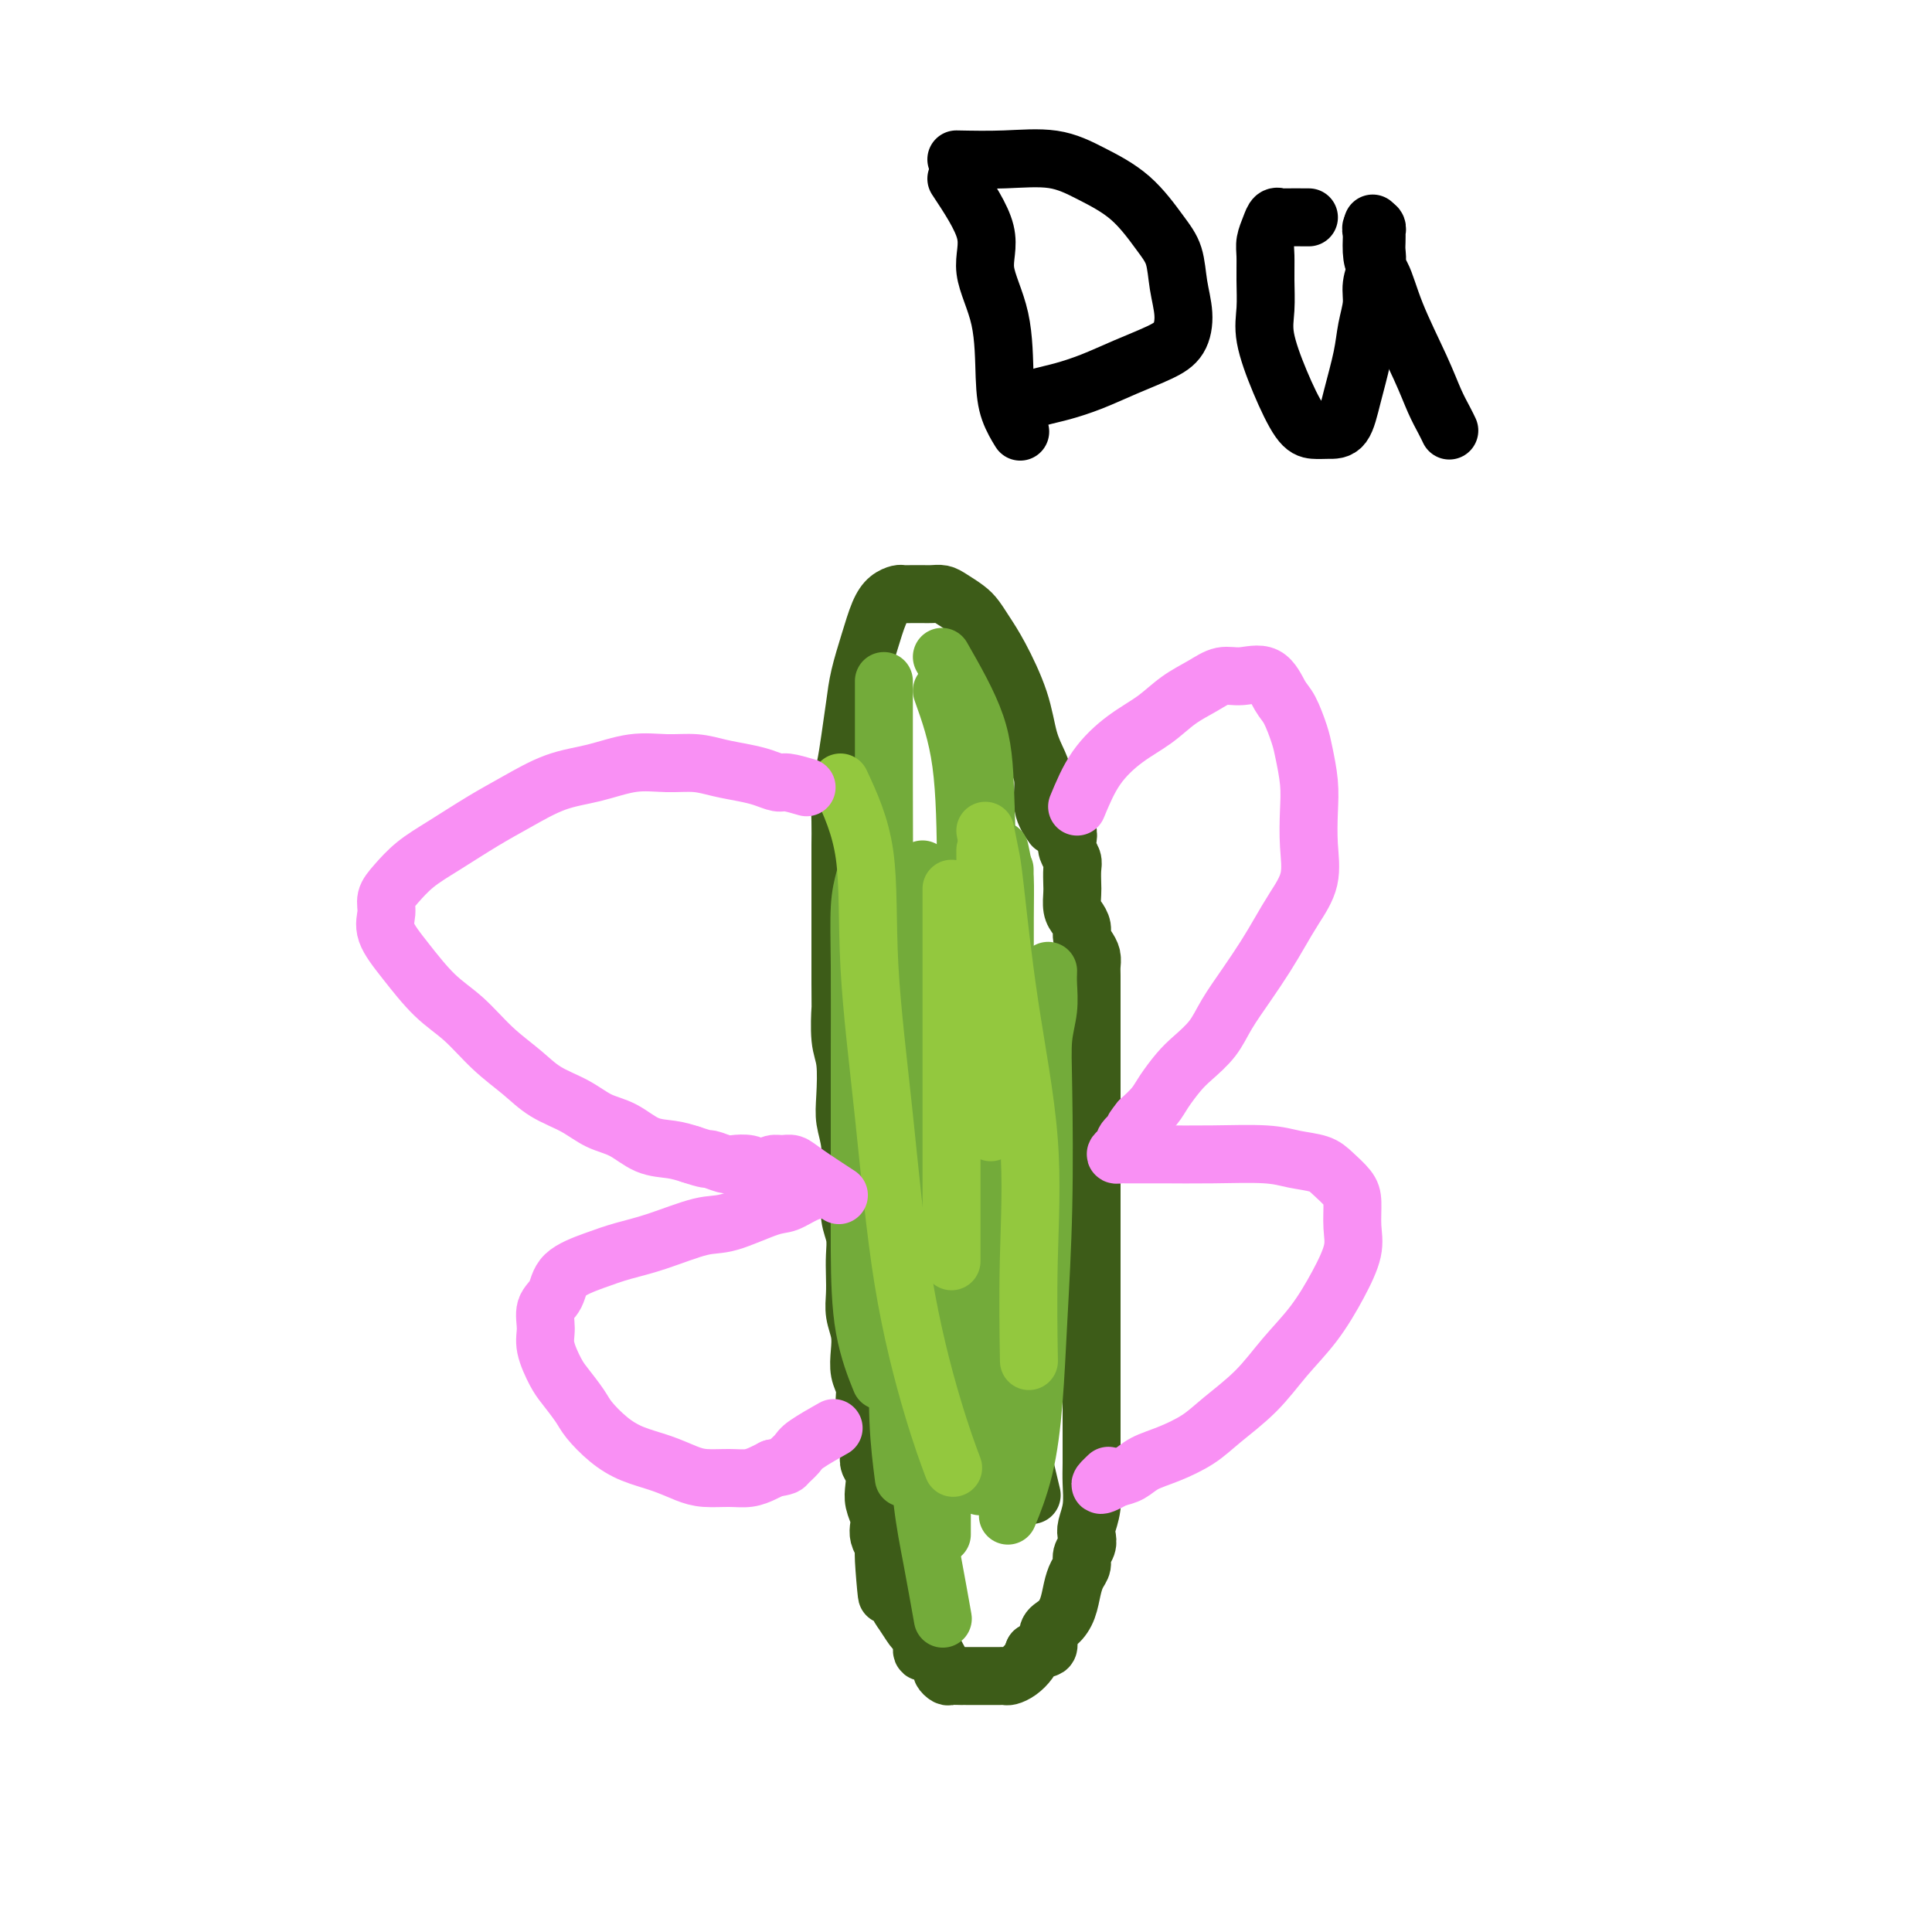<svg viewBox='0 0 400 400' version='1.1' xmlns='http://www.w3.org/2000/svg' xmlns:xlink='http://www.w3.org/1999/xlink'><g fill='none' stroke='#3D5C18' stroke-width='12' stroke-linecap='round' stroke-linejoin='round'><path d='M218,171c-0.862,-1.218 -1.724,-2.436 -2,-4c-0.276,-1.564 0.033,-3.474 0,-5c-0.033,-1.526 -0.407,-2.666 -1,-4c-0.593,-1.334 -1.405,-2.861 -2,-5c-0.595,-2.139 -0.973,-4.891 -2,-8c-1.027,-3.109 -2.701,-6.577 -4,-9c-1.299,-2.423 -2.221,-3.802 -3,-5c-0.779,-1.198 -1.416,-2.216 -2,-3c-0.584,-0.784 -1.115,-1.334 -2,-2c-0.885,-0.666 -2.124,-1.446 -3,-2c-0.876,-0.554 -1.391,-0.880 -2,-1c-0.609,-0.120 -1.314,-0.033 -2,0c-0.686,0.033 -1.353,0.011 -2,0c-0.647,-0.011 -1.276,-0.010 -2,0c-0.724,0.010 -1.545,0.030 -2,0c-0.455,-0.030 -0.545,-0.109 -1,0c-0.455,0.109 -1.274,0.407 -2,1c-0.726,0.593 -1.361,1.483 -2,3c-0.639,1.517 -1.284,3.661 -2,6c-0.716,2.339 -1.502,4.871 -2,7c-0.498,2.129 -0.708,3.853 -1,6c-0.292,2.147 -0.667,4.716 -1,7c-0.333,2.284 -0.625,4.283 -1,6c-0.375,1.717 -0.832,3.153 -1,5c-0.168,1.847 -0.045,4.103 0,6c0.045,1.897 0.012,3.433 0,5c-0.012,1.567 -0.003,3.166 0,5c0.003,1.834 0.001,3.904 0,6c-0.001,2.096 -0.000,4.218 0,6c0.000,1.782 0.000,3.223 0,5c-0.000,1.777 -0.000,3.888 0,6'/><path d='M174,203c0.016,7.084 0.056,5.293 0,6c-0.056,0.707 -0.207,3.912 0,6c0.207,2.088 0.773,3.059 1,5c0.227,1.941 0.114,4.853 0,7c-0.114,2.147 -0.228,3.529 0,5c0.228,1.471 0.797,3.029 1,5c0.203,1.971 0.040,4.354 0,6c-0.040,1.646 0.042,2.554 0,4c-0.042,1.446 -0.207,3.429 0,5c0.207,1.571 0.787,2.730 1,4c0.213,1.270 0.061,2.650 0,4c-0.061,1.350 -0.030,2.671 0,4c0.030,1.329 0.060,2.666 0,4c-0.060,1.334 -0.208,2.664 0,4c0.208,1.336 0.774,2.677 1,4c0.226,1.323 0.113,2.627 0,4c-0.113,1.373 -0.228,2.815 0,4c0.228,1.185 0.797,2.112 1,3c0.203,0.888 0.041,1.736 0,3c-0.041,1.264 0.041,2.944 0,4c-0.041,1.056 -0.203,1.490 0,2c0.203,0.510 0.773,1.098 1,2c0.227,0.902 0.112,2.117 0,3c-0.112,0.883 -0.223,1.434 0,2c0.223,0.566 0.778,1.149 1,2c0.222,0.851 0.111,1.971 0,3c-0.111,1.029 -0.223,1.966 0,3c0.223,1.034 0.781,2.164 1,3c0.219,0.836 0.097,1.379 0,2c-0.097,0.621 -0.171,1.320 0,2c0.171,0.680 0.585,1.340 1,2'/><path d='M183,320c1.343,18.685 0.202,6.897 0,3c-0.202,-3.897 0.536,0.095 1,2c0.464,1.905 0.653,1.722 1,2c0.347,0.278 0.852,1.015 1,2c0.148,0.985 -0.061,2.217 0,3c0.061,0.783 0.393,1.118 1,2c0.607,0.882 1.490,2.313 2,3c0.510,0.687 0.647,0.631 1,1c0.353,0.369 0.922,1.163 1,2c0.078,0.837 -0.334,1.715 0,2c0.334,0.285 1.413,-0.025 2,0c0.587,0.025 0.681,0.385 1,1c0.319,0.615 0.862,1.485 1,2c0.138,0.515 -0.131,0.674 0,1c0.131,0.326 0.662,0.819 1,1c0.338,0.181 0.485,0.048 1,0c0.515,-0.048 1.399,-0.013 2,0c0.601,0.013 0.921,0.003 1,0c0.079,-0.003 -0.081,-0.001 0,0c0.081,0.001 0.403,0.000 1,0c0.597,-0.000 1.469,-0.000 2,0c0.531,0.000 0.720,-0.000 1,0c0.280,0.000 0.652,0.001 1,0c0.348,-0.001 0.673,-0.002 1,0c0.327,0.002 0.654,0.009 1,0c0.346,-0.009 0.709,-0.033 1,0c0.291,0.033 0.511,0.122 1,0c0.489,-0.122 1.247,-0.456 2,-1c0.753,-0.544 1.501,-1.298 2,-2c0.499,-0.702 0.750,-1.351 1,-2'/><path d='M214,342c1.478,-0.841 2.672,-0.444 3,-1c0.328,-0.556 -0.211,-2.064 0,-3c0.211,-0.936 1.171,-1.300 2,-2c0.829,-0.700 1.528,-1.734 2,-3c0.472,-1.266 0.719,-2.762 1,-4c0.281,-1.238 0.597,-2.219 1,-3c0.403,-0.781 0.891,-1.363 1,-2c0.109,-0.637 -0.163,-1.330 0,-2c0.163,-0.670 0.762,-1.316 1,-2c0.238,-0.684 0.116,-1.406 0,-2c-0.116,-0.594 -0.227,-1.061 0,-2c0.227,-0.939 0.793,-2.350 1,-4c0.207,-1.650 0.055,-3.539 0,-5c-0.055,-1.461 -0.015,-2.493 0,-4c0.015,-1.507 0.004,-3.489 0,-5c-0.004,-1.511 -0.001,-2.550 0,-4c0.001,-1.450 0.000,-3.311 0,-5c-0.000,-1.689 -0.000,-3.207 0,-5c0.000,-1.793 0.000,-3.859 0,-6c-0.000,-2.141 -0.000,-4.355 0,-7c0.000,-2.645 0.000,-5.722 0,-8c-0.000,-2.278 -0.000,-3.757 0,-5c0.000,-1.243 0.000,-2.250 0,-4c-0.000,-1.750 -0.000,-4.243 0,-6c0.000,-1.757 0.000,-2.777 0,-4c-0.000,-1.223 -0.000,-2.647 0,-4c0.000,-1.353 0.000,-2.633 0,-4c-0.000,-1.367 -0.000,-2.820 0,-4c0.000,-1.180 0.000,-2.087 0,-3c-0.000,-0.913 -0.000,-1.832 0,-3c0.000,-1.168 0.000,-2.584 0,-4'/><path d='M226,222c-0.000,-14.700 -0.000,-6.451 0,-4c0.000,2.451 0.000,-0.898 0,-3c-0.000,-2.102 -0.000,-2.958 0,-4c0.000,-1.042 0.001,-2.271 0,-3c-0.001,-0.729 -0.003,-0.958 0,-2c0.003,-1.042 0.011,-2.898 0,-4c-0.011,-1.102 -0.041,-1.450 0,-2c0.041,-0.550 0.152,-1.302 0,-2c-0.152,-0.698 -0.566,-1.341 -1,-2c-0.434,-0.659 -0.887,-1.335 -1,-2c-0.113,-0.665 0.113,-1.318 0,-2c-0.113,-0.682 -0.567,-1.394 -1,-2c-0.433,-0.606 -0.847,-1.107 -1,-2c-0.153,-0.893 -0.045,-2.179 0,-3c0.045,-0.821 0.026,-1.179 0,-2c-0.026,-0.821 -0.058,-2.107 0,-3c0.058,-0.893 0.208,-1.394 0,-2c-0.208,-0.606 -0.773,-1.318 -1,-2c-0.227,-0.682 -0.117,-1.335 0,-2c0.117,-0.665 0.242,-1.341 0,-2c-0.242,-0.659 -0.852,-1.300 -1,-2c-0.148,-0.700 0.167,-1.459 0,-2c-0.167,-0.541 -0.815,-0.863 -1,-1c-0.185,-0.137 0.094,-0.089 0,0c-0.094,0.089 -0.561,0.220 -1,0c-0.439,-0.220 -0.849,-0.790 -1,-1c-0.151,-0.210 -0.043,-0.060 0,0c0.043,0.060 0.022,0.030 0,0'/><path d='M178,180c-0.510,2.408 -1.020,4.816 -1,9c0.020,4.184 0.570,10.144 2,17c1.430,6.856 3.739,14.609 6,23c2.261,8.391 4.473,17.420 7,26c2.527,8.580 5.368,16.712 8,24c2.632,7.288 5.055,13.731 7,19c1.945,5.269 3.413,9.362 4,11c0.587,1.638 0.294,0.819 0,0'/><path d='M204,186c-0.302,1.222 -0.604,2.445 -1,5c-0.396,2.555 -0.886,6.443 -1,9c-0.114,2.557 0.149,3.782 0,11c-0.149,7.218 -0.710,20.430 0,33c0.710,12.570 2.691,24.500 5,36c2.309,11.500 4.945,22.572 6,27c1.055,4.428 0.527,2.214 0,0'/></g>
<g fill='none' stroke='#73AB3A' stroke-width='12' stroke-linecap='round' stroke-linejoin='round'><path d='M195,143c1.580,4.418 3.160,8.837 4,15c0.840,6.163 0.941,14.071 1,22c0.059,7.929 0.076,15.878 0,25c-0.076,9.122 -0.244,19.417 0,27c0.244,7.583 0.900,12.455 1,18c0.100,5.545 -0.358,11.762 0,18c0.358,6.238 1.531,12.497 2,15c0.469,2.503 0.235,1.252 0,0'/><path d='M191,180c-0.362,1.956 -0.724,3.912 -1,7c-0.276,3.088 -0.467,7.306 -1,14c-0.533,6.694 -1.407,15.862 -2,25c-0.593,9.138 -0.905,18.247 -1,27c-0.095,8.753 0.026,17.150 0,24c-0.026,6.850 -0.199,12.152 0,17c0.199,4.848 0.771,9.242 1,11c0.229,1.758 0.114,0.879 0,0'/><path d='M179,182c-0.423,1.616 -0.846,3.233 -1,6c-0.154,2.767 -0.041,6.686 0,12c0.041,5.314 0.008,12.024 0,19c-0.008,6.976 0.009,14.217 0,21c-0.009,6.783 -0.044,13.107 0,19c0.044,5.893 0.166,11.356 1,16c0.834,4.644 2.381,8.470 3,10c0.619,1.530 0.309,0.765 0,0'/><path d='M183,141c-0.001,0.690 -0.001,1.381 0,2c0.001,0.619 0.004,1.167 0,4c-0.004,2.833 -0.015,7.950 0,15c0.015,7.050 0.056,16.034 0,24c-0.056,7.966 -0.207,14.914 0,23c0.207,8.086 0.774,17.310 1,21c0.226,3.690 0.113,1.845 0,0'/><path d='M195,136c2.748,4.813 5.495,9.627 7,14c1.505,4.373 1.766,8.306 2,15c0.234,6.694 0.441,16.150 1,24c0.559,7.850 1.469,14.094 2,21c0.531,6.906 0.681,14.475 1,22c0.319,7.525 0.805,15.007 1,18c0.195,2.993 0.097,1.496 0,0'/><path d='M207,176c0.423,2.012 0.846,4.024 1,6c0.154,1.976 0.037,3.915 0,8c-0.037,4.085 0.004,10.314 0,16c-0.004,5.686 -0.054,10.829 0,16c0.054,5.171 0.211,10.372 0,16c-0.211,5.628 -0.788,11.684 -1,16c-0.212,4.316 -0.057,6.893 0,11c0.057,4.107 0.016,9.745 0,12c-0.016,2.255 -0.008,1.128 0,0'/><path d='M208,180c0.000,1.116 0.001,2.232 0,4c-0.001,1.768 -0.003,4.188 0,6c0.003,1.812 0.012,3.014 0,5c-0.012,1.986 -0.043,4.754 0,9c0.043,4.246 0.162,9.970 0,16c-0.162,6.030 -0.604,12.364 -1,18c-0.396,5.636 -0.745,10.572 -1,16c-0.255,5.428 -0.415,11.346 -1,18c-0.585,6.654 -1.596,14.044 -2,17c-0.404,2.956 -0.202,1.478 0,0'/><path d='M182,269c1.304,1.074 2.608,2.148 3,3c0.392,0.852 -0.127,1.484 0,2c0.127,0.516 0.901,0.918 1,2c0.099,1.082 -0.478,2.845 0,6c0.478,3.155 2.009,7.702 3,13c0.991,5.298 1.441,11.348 2,16c0.559,4.652 1.227,7.906 2,12c0.773,4.094 1.649,9.027 2,11c0.351,1.973 0.175,0.987 0,0'/><path d='M191,241c0.839,-1.258 1.679,-2.517 2,-4c0.321,-1.483 0.125,-3.192 0,-4c-0.125,-0.808 -0.177,-0.717 0,-1c0.177,-0.283 0.583,-0.942 1,1c0.417,1.942 0.844,6.483 1,12c0.156,5.517 0.042,12.008 0,18c-0.042,5.992 -0.011,11.484 0,17c0.011,5.516 0.003,11.056 0,16c-0.003,4.944 -0.001,9.293 0,13c0.001,3.707 0.000,6.774 0,8c-0.000,1.226 -0.000,0.613 0,0'/><path d='M217,201c-0.030,0.835 -0.060,1.671 0,3c0.060,1.329 0.209,3.152 0,5c-0.209,1.848 -0.777,3.720 -1,6c-0.223,2.280 -0.103,4.969 0,11c0.103,6.031 0.188,15.404 0,24c-0.188,8.596 -0.650,16.417 -1,23c-0.350,6.583 -0.589,11.930 -1,17c-0.411,5.070 -0.995,9.865 -2,14c-1.005,4.135 -2.430,7.610 -3,9c-0.570,1.390 -0.285,0.695 0,0'/><path d='M209,246c-0.438,2.860 -0.877,5.721 -1,8c-0.123,2.279 0.068,3.978 0,7c-0.068,3.022 -0.397,7.368 -1,11c-0.603,3.632 -1.481,6.551 -2,11c-0.519,4.449 -0.678,10.429 -1,15c-0.322,4.571 -0.806,7.735 -1,9c-0.194,1.265 -0.097,0.633 0,0'/></g>
<g fill='none' stroke='#93C83E' stroke-width='12' stroke-linecap='round' stroke-linejoin='round'><path d='M174,162c2.069,4.449 4.139,8.898 5,15c0.861,6.102 0.515,13.857 1,23c0.485,9.143 1.801,19.674 3,31c1.199,11.326 2.280,23.448 4,34c1.720,10.552 4.078,19.533 6,26c1.922,6.467 3.406,10.419 4,12c0.594,1.581 0.297,0.790 0,0'/><path d='M204,172c0.368,1.865 0.736,3.729 1,5c0.264,1.271 0.425,1.947 1,7c0.575,5.053 1.566,14.481 3,24c1.434,9.519 3.312,19.129 4,28c0.688,8.871 0.185,17.004 0,25c-0.185,7.996 -0.053,15.856 0,19c0.053,3.144 0.026,1.572 0,0'/><path d='M204,176c0.030,6.452 0.060,12.905 0,18c-0.060,5.095 -0.208,8.833 0,16c0.208,7.167 0.774,17.762 1,22c0.226,4.238 0.113,2.119 0,0'/><path d='M197,184c0.000,5.046 0.000,10.093 0,15c0.000,4.907 0.000,9.676 0,14c0.000,4.324 0.000,8.203 0,17c0.000,8.797 0.000,22.514 0,28c-0.000,5.486 0.000,2.743 0,0'/></g>
<g fill='none' stroke='#F990F4' stroke-width='12' stroke-linecap='round' stroke-linejoin='round'><path d='M167,163c-1.531,-0.446 -3.063,-0.893 -4,-1c-0.937,-0.107 -1.281,0.125 -2,0c-0.719,-0.125 -1.814,-0.607 -3,-1c-1.186,-0.393 -2.464,-0.695 -4,-1c-1.536,-0.305 -3.332,-0.611 -5,-1c-1.668,-0.389 -3.209,-0.860 -5,-1c-1.791,-0.140 -3.832,0.052 -6,0c-2.168,-0.052 -4.464,-0.346 -7,0c-2.536,0.346 -5.314,1.334 -8,2c-2.686,0.666 -5.281,1.009 -8,2c-2.719,0.991 -5.561,2.628 -8,4c-2.439,1.372 -4.475,2.478 -7,4c-2.525,1.522 -5.537,3.460 -8,5c-2.463,1.540 -4.375,2.682 -6,4c-1.625,1.318 -2.961,2.811 -4,4c-1.039,1.189 -1.781,2.075 -2,3c-0.219,0.925 0.085,1.890 0,3c-0.085,1.110 -0.559,2.365 0,4c0.559,1.635 2.151,3.651 4,6c1.849,2.349 3.956,5.031 6,7c2.044,1.969 4.027,3.226 6,5c1.973,1.774 3.937,4.065 6,6c2.063,1.935 4.224,3.514 6,5c1.776,1.486 3.166,2.878 5,4c1.834,1.122 4.111,1.974 6,3c1.889,1.026 3.390,2.225 5,3c1.610,0.775 3.328,1.125 5,2c1.672,0.875 3.296,2.274 5,3c1.704,0.726 3.487,0.779 5,1c1.513,0.221 2.757,0.611 4,1'/><path d='M143,239c3.684,1.250 3.396,0.874 4,1c0.604,0.126 2.102,0.755 3,1c0.898,0.245 1.195,0.107 2,0c0.805,-0.107 2.117,-0.183 3,0c0.883,0.183 1.337,0.623 2,1c0.663,0.377 1.537,0.689 2,1c0.463,0.311 0.516,0.619 1,1c0.484,0.381 1.400,0.833 2,1c0.600,0.167 0.886,0.048 1,0c0.114,-0.048 0.057,-0.024 0,0'/><path d='M159,242c0.245,-0.430 0.491,-0.861 1,-1c0.509,-0.139 1.283,0.012 2,0c0.717,-0.012 1.378,-0.189 2,0c0.622,0.189 1.206,0.743 3,2c1.794,1.257 4.798,3.216 6,4c1.202,0.784 0.601,0.392 0,0'/><path d='M171,246c-1.303,0.203 -2.605,0.406 -4,1c-1.395,0.594 -2.881,1.581 -4,2c-1.119,0.419 -1.869,0.272 -4,1c-2.131,0.728 -5.642,2.330 -8,3c-2.358,0.670 -3.563,0.408 -6,1c-2.437,0.592 -6.105,2.038 -9,3c-2.895,0.962 -5.018,1.439 -7,2c-1.982,0.561 -3.823,1.206 -6,2c-2.177,0.794 -4.690,1.736 -6,3c-1.310,1.264 -1.417,2.849 -2,4c-0.583,1.151 -1.644,1.868 -2,3c-0.356,1.132 -0.008,2.681 0,4c0.008,1.319 -0.323,2.410 0,4c0.323,1.590 1.299,3.678 2,5c0.701,1.322 1.126,1.877 2,3c0.874,1.123 2.196,2.814 3,4c0.804,1.186 1.089,1.865 2,3c0.911,1.135 2.447,2.725 4,4c1.553,1.275 3.121,2.236 5,3c1.879,0.764 4.067,1.330 6,2c1.933,0.670 3.610,1.445 5,2c1.390,0.555 2.494,0.892 4,1c1.506,0.108 3.414,-0.012 5,0c1.586,0.012 2.850,0.157 4,0c1.150,-0.157 2.186,-0.616 3,-1c0.814,-0.384 1.407,-0.692 2,-1'/><path d='M160,304c2.735,-0.434 2.573,-0.520 3,-1c0.427,-0.480 1.444,-1.356 2,-2c0.556,-0.644 0.650,-1.058 2,-2c1.350,-0.942 3.957,-2.412 5,-3c1.043,-0.588 0.521,-0.294 0,0'/><path d='M223,167c1.162,-2.796 2.323,-5.592 4,-8c1.677,-2.408 3.869,-4.429 6,-6c2.131,-1.571 4.200,-2.693 6,-4c1.800,-1.307 3.332,-2.799 5,-4c1.668,-1.201 3.472,-2.113 5,-3c1.528,-0.887 2.779,-1.751 4,-2c1.221,-0.249 2.411,0.117 4,0c1.589,-0.117 3.577,-0.719 5,0c1.423,0.719 2.280,2.757 3,4c0.720,1.243 1.303,1.691 2,3c0.697,1.309 1.507,3.478 2,5c0.493,1.522 0.671,2.397 1,4c0.329,1.603 0.811,3.933 1,6c0.189,2.067 0.084,3.872 0,6c-0.084,2.128 -0.146,4.581 0,7c0.146,2.419 0.501,4.806 0,7c-0.501,2.194 -1.856,4.196 -3,6c-1.144,1.804 -2.076,3.409 -3,5c-0.924,1.591 -1.840,3.168 -3,5c-1.160,1.832 -2.564,3.921 -4,6c-1.436,2.079 -2.902,4.149 -4,6c-1.098,1.851 -1.826,3.482 -3,5c-1.174,1.518 -2.792,2.923 -4,4c-1.208,1.077 -2.004,1.825 -3,3c-0.996,1.175 -2.191,2.778 -3,4c-0.809,1.222 -1.231,2.063 -2,3c-0.769,0.937 -1.884,1.968 -3,3'/><path d='M236,232c-2.423,2.975 -0.980,1.911 -1,2c-0.020,0.089 -1.505,1.330 -2,2c-0.495,0.670 -0.002,0.768 0,1c0.002,0.232 -0.489,0.598 -1,1c-0.511,0.402 -1.044,0.840 -1,1c0.044,0.160 0.663,0.043 1,0c0.337,-0.043 0.393,-0.012 1,0c0.607,0.012 1.767,0.006 3,0c1.233,-0.006 2.539,-0.013 5,0c2.461,0.013 6.076,0.047 10,0c3.924,-0.047 8.158,-0.175 11,0c2.842,0.175 4.292,0.653 6,1c1.708,0.347 3.672,0.563 5,1c1.328,0.437 2.018,1.093 3,2c0.982,0.907 2.256,2.063 3,3c0.744,0.937 0.960,1.655 1,3c0.040,1.345 -0.095,3.316 0,5c0.095,1.684 0.419,3.082 0,5c-0.419,1.918 -1.581,4.358 -3,7c-1.419,2.642 -3.094,5.487 -5,8c-1.906,2.513 -4.042,4.693 -6,7c-1.958,2.307 -3.739,4.739 -6,7c-2.261,2.261 -5.003,4.350 -7,6c-1.997,1.650 -3.248,2.862 -5,4c-1.752,1.138 -4.006,2.202 -6,3c-1.994,0.798 -3.729,1.330 -5,2c-1.271,0.670 -2.077,1.477 -3,2c-0.923,0.523 -1.961,0.761 -3,1'/><path d='M231,306c-4.956,2.800 -2.844,0.800 -2,0c0.844,-0.800 0.422,-0.400 0,0'/></g>
<g fill='none' stroke='#000000' stroke-width='12' stroke-linecap='round' stroke-linejoin='round'><path d='M198,37c2.620,3.962 5.240,7.924 6,11c0.760,3.076 -0.339,5.266 0,8c0.339,2.734 2.116,6.012 3,10c0.884,3.988 0.876,8.688 1,12c0.124,3.312 0.379,5.238 1,7c0.621,1.762 1.606,3.361 2,4c0.394,0.639 0.197,0.320 0,0'/><path d='M198,33c3.283,0.063 6.566,0.127 10,0c3.434,-0.127 7.018,-0.444 10,0c2.982,0.444 5.362,1.650 8,3c2.638,1.350 5.534,2.846 8,5c2.466,2.154 4.502,4.968 6,7c1.498,2.032 2.459,3.282 3,5c0.541,1.718 0.664,3.905 1,6c0.336,2.095 0.885,4.098 1,6c0.115,1.902 -0.205,3.704 -1,5c-0.795,1.296 -2.064,2.088 -4,3c-1.936,0.912 -4.539,1.946 -7,3c-2.461,1.054 -4.781,2.128 -7,3c-2.219,0.872 -4.335,1.543 -6,2c-1.665,0.457 -2.877,0.701 -4,1c-1.123,0.299 -2.157,0.655 -3,1c-0.843,0.345 -1.494,0.680 -2,1c-0.506,0.320 -0.867,0.625 -1,1c-0.133,0.375 -0.038,0.822 0,1c0.038,0.178 0.019,0.089 0,0'/><path d='M271,45c-2.024,-0.011 -4.049,-0.022 -5,0c-0.951,0.022 -0.829,0.076 -1,0c-0.171,-0.076 -0.634,-0.283 -1,0c-0.366,0.283 -0.633,1.057 -1,2c-0.367,0.943 -0.832,2.054 -1,3c-0.168,0.946 -0.037,1.726 0,3c0.037,1.274 -0.020,3.041 0,5c0.020,1.959 0.116,4.108 0,6c-0.116,1.892 -0.443,3.526 0,6c0.443,2.474 1.655,5.788 3,9c1.345,3.212 2.821,6.323 4,8c1.179,1.677 2.060,1.920 3,2c0.940,0.080 1.939,-0.004 3,0c1.061,0.004 2.183,0.094 3,-1c0.817,-1.094 1.328,-3.373 2,-6c0.672,-2.627 1.504,-5.602 2,-8c0.496,-2.398 0.655,-4.218 1,-6c0.345,-1.782 0.877,-3.527 1,-5c0.123,-1.473 -0.163,-2.676 0,-4c0.163,-1.324 0.776,-2.771 1,-4c0.224,-1.229 0.061,-2.242 0,-3c-0.061,-0.758 -0.020,-1.262 0,-2c0.020,-0.738 0.019,-1.712 0,-2c-0.019,-0.288 -0.057,0.108 0,0c0.057,-0.108 0.208,-0.721 0,-1c-0.208,-0.279 -0.774,-0.222 -1,0c-0.226,0.222 -0.113,0.611 0,1'/><path d='M284,48c0.527,-4.568 -0.154,1.012 0,4c0.154,2.988 1.144,3.384 2,5c0.856,1.616 1.578,4.451 3,8c1.422,3.549 3.544,7.813 5,11c1.456,3.187 2.246,5.298 3,7c0.754,1.702 1.472,2.997 2,4c0.528,1.003 0.865,1.715 1,2c0.135,0.285 0.067,0.142 0,0'/></g>
</svg>